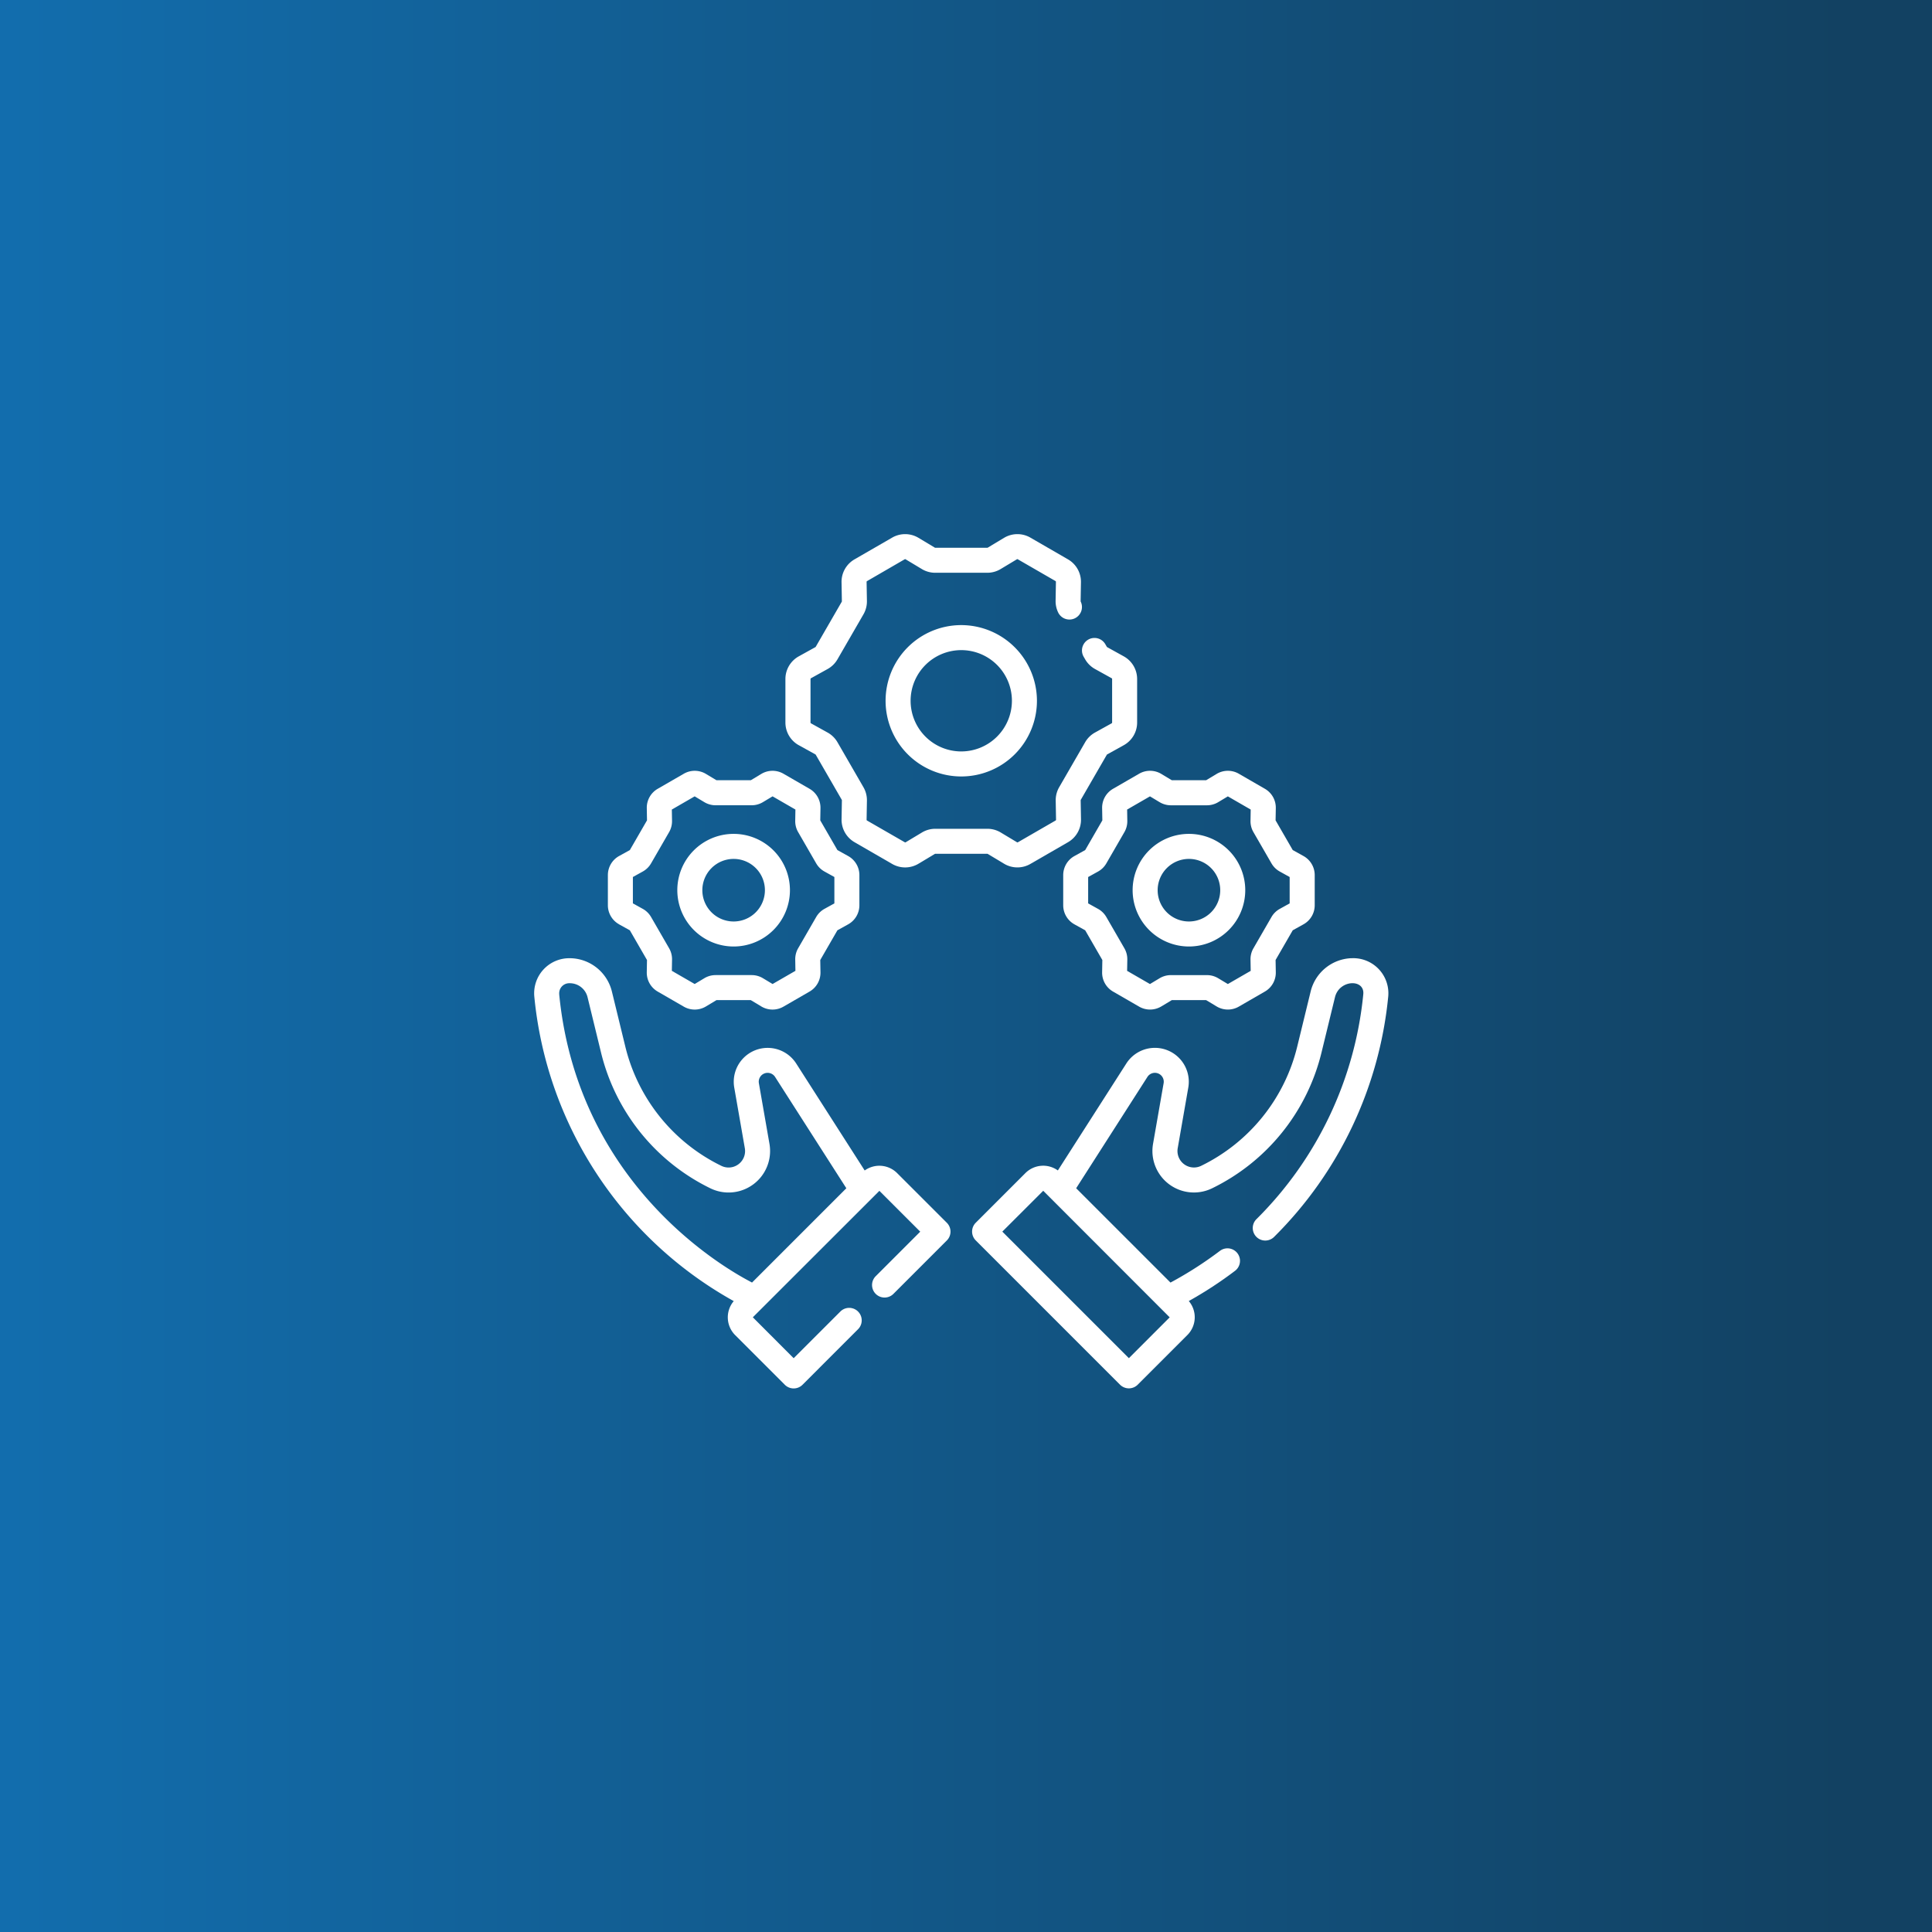 <svg id="_1.2" data-name="1.2" xmlns="http://www.w3.org/2000/svg" xmlns:xlink="http://www.w3.org/1999/xlink" width="170" height="170" viewBox="0 0 170 170">
  <rect x="0" y="0" width="170" height="170" fill="#808080" stroke="none"/>
  <defs>
    <linearGradient id="linear-gradient" x1="0.01" y1="0.5" x2="0.947" y2="0.5" gradientUnits="objectBoundingBox">
      <stop offset="0" stop-color="#006ab4"/>
      <stop offset="1" stop-color="#00375d"/>
    </linearGradient>
  </defs>
  <rect id="Rectangle_11" data-name="Rectangle 11" width="170" height="170" opacity="0.86" fill="url(#linear-gradient)"/>
  <g id="practice_1_" data-name="practice (1)" transform="translate(47.001 47)">
    <path id="Path_880" data-name="Path 880" d="M295.919,254.156l-.056,0a3.842,3.842,0,0,0-3.579,2.913l-1.18,4.844a15.839,15.839,0,0,1-8.456,10.511,1.45,1.45,0,0,1-2.065-1.552l.931-5.334a2.983,2.983,0,0,0-5.45-2.121l-6.027,9.415a2.211,2.211,0,0,0-2.852.228l-4.372,4.372a1.1,1.1,0,0,0,0,1.557l12.694,12.694a1.1,1.1,0,0,0,1.557,0l4.372-4.372a2.211,2.211,0,0,0,.122-2.989,34.5,34.5,0,0,0,4.07-2.659,1.1,1.1,0,0,0-1.331-1.754,33.536,33.536,0,0,1-4.35,2.789l-8.3-8.3,6.27-9.795a.78.78,0,0,1,1.426.555l-.931,5.334a3.652,3.652,0,0,0,5.2,3.909,18.035,18.035,0,0,0,9.629-11.968l1.18-4.844c.38-1.56,2.623-1.632,2.491-.265a32.325,32.325,0,0,1-9.4,19.793,1.1,1.1,0,0,0,1.55,1.564,34.53,34.53,0,0,0,10.044-21.144A3.088,3.088,0,0,0,295.919,254.156Zm-19.632,35.194L265.15,278.214l3.6-3.594,11.127,11.137Z" transform="translate(-223.955 -216.842)" fill="#fff"/>
    <path id="Path_881" data-name="Path 881" d="M151.78,18.571l1.464.811a.078.078,0,0,1,.029.029l2.291,3.967a.076.076,0,0,1,.01.04l-.029,1.674a2.28,2.28,0,0,0,1.139,2.013L160,29.021a2.278,2.278,0,0,0,2.313-.02l1.436-.863a.076.076,0,0,1,.039-.011h4.581a.076.076,0,0,1,.039.011l1.435.862a2.279,2.279,0,0,0,2.313.02l3.318-1.915a2.28,2.28,0,0,0,1.139-2.013l-.029-1.674a.076.076,0,0,1,.01-.04l2.291-3.967a.077.077,0,0,1,.029-.028l1.464-.812a2.279,2.279,0,0,0,1.174-1.993V12.747a2.28,2.28,0,0,0-1.174-1.993l-1.464-.811a.079.079,0,0,1-.029-.029l-.132-.229a1.1,1.1,0,1,0-1.907,1.1l.132.229a2.279,2.279,0,0,0,.869.854l1.464.811a.077.077,0,0,1,.04.067v3.831a.077.077,0,0,1-.039.067l-1.465.812a2.278,2.278,0,0,0-.868.853l-2.291,3.967a2.28,2.28,0,0,0-.3,1.179l.029,1.674a.076.076,0,0,1-.038.068l-3.318,1.916a.077.077,0,0,1-.077,0l-1.435-.862a2.28,2.28,0,0,0-1.174-.325h-4.581a2.277,2.277,0,0,0-1.173.325l-1.435.862a.076.076,0,0,1-.077,0L157.785,25.2a.077.077,0,0,1-.038-.068l.029-1.674a2.28,2.28,0,0,0-.3-1.179l-2.291-3.967a2.279,2.279,0,0,0-.869-.854l-1.464-.812a.076.076,0,0,1-.039-.067V12.747a.077.077,0,0,1,.039-.067l1.465-.812a2.278,2.278,0,0,0,.868-.853l2.291-3.967a2.28,2.28,0,0,0,.3-1.179L157.747,4.2a.076.076,0,0,1,.038-.067L161.1,2.212a.076.076,0,0,1,.077,0l1.435.862a2.28,2.28,0,0,0,1.173.325h4.581a2.28,2.28,0,0,0,1.173-.325l1.435-.862a.076.076,0,0,1,.077,0l3.318,1.916a.076.076,0,0,1,.038.067l-.029,1.674a2.289,2.289,0,0,0,.223,1.017,1.1,1.1,0,0,0,1.989-.946.085.085,0,0,1-.01-.033l.029-1.674a2.279,2.279,0,0,0-1.139-2.013L172.157.305a2.278,2.278,0,0,0-2.313.02l-1.434.862a.077.077,0,0,1-.04.011h-4.581a.077.077,0,0,1-.039-.011L162.315.326A2.279,2.279,0,0,0,160,.305l-3.318,1.915a2.28,2.28,0,0,0-1.139,2.013l.029,1.674a.076.076,0,0,1-.01.04l-2.291,3.967a.076.076,0,0,1-.029.028l-1.465.812a2.28,2.28,0,0,0-1.173,1.993v3.831a2.279,2.279,0,0,0,1.174,1.993Z" transform="translate(-128.495 0)" fill="#fff"/>
    <path id="Path_882" data-name="Path 882" d="M217.3,54.52a6.659,6.659,0,1,0,6.659,6.659A6.667,6.667,0,0,0,217.3,54.52Zm0,11.116a4.457,4.457,0,1,1,4.457-4.457A4.462,4.462,0,0,1,217.3,65.636Z" transform="translate(-179.718 -46.516)" fill="#fff"/>
    <path id="Path_883" data-name="Path 883" d="M363.653,189.561a4.955,4.955,0,1,0-4.955-4.955A4.96,4.96,0,0,0,363.653,189.561Zm0-7.707a2.753,2.753,0,1,1-2.753,2.753A2.756,2.756,0,0,1,363.653,181.854Z" transform="translate(-306.037 -153.277)" fill="#fff"/>
    <path id="Path_884" data-name="Path 884" d="M320.5,145.13l.019,1.082-1.509,2.614-.946.524a1.918,1.918,0,0,0-.988,1.677v2.656a1.918,1.918,0,0,0,.988,1.677l.946.524,1.509,2.614-.019,1.082a1.919,1.919,0,0,0,.958,1.694l2.3,1.328a1.918,1.918,0,0,0,1.946-.017l.927-.557h3.019l.927.557a1.919,1.919,0,0,0,1.946.017l2.3-1.328a1.918,1.918,0,0,0,.959-1.694l-.019-1.082,1.509-2.614.946-.525a1.919,1.919,0,0,0,.988-1.677v-2.656a1.918,1.918,0,0,0-.988-1.677l-.946-.525-1.509-2.614.019-1.082a1.918,1.918,0,0,0-.958-1.694l-2.3-1.328a1.919,1.919,0,0,0-1.946.017l-.927.557h-3.019l-.927-.557a1.919,1.919,0,0,0-1.946-.017l-2.3,1.328A1.919,1.919,0,0,0,320.5,145.13Zm2.2.129,2.01-1.16.851.512a1.918,1.918,0,0,0,.987.274h3.176a1.919,1.919,0,0,0,.988-.274l.851-.511,2.01,1.16-.017.993a1.916,1.916,0,0,0,.257.992l1.588,2.75a1.916,1.916,0,0,0,.731.719l.869.482v2.321l-.869.482a1.917,1.917,0,0,0-.731.718l-1.588,2.75a1.918,1.918,0,0,0-.257.993l.017.993-2.01,1.16-.852-.511a1.917,1.917,0,0,0-.987-.274h-3.176a1.92,1.92,0,0,0-.988.274l-.851.511-2.01-1.16.017-.993a1.917,1.917,0,0,0-.257-.992l-1.588-2.75a1.915,1.915,0,0,0-.731-.719l-.869-.481v-2.321l.868-.481a1.914,1.914,0,0,0,.732-.719l1.588-2.75a1.917,1.917,0,0,0,.257-.993Z" transform="translate(-270.523 -121.026)" fill="#fff"/>
    <path id="Path_885" data-name="Path 885" d="M90.759,189.561a4.955,4.955,0,1,0-4.955-4.955A4.96,4.96,0,0,0,90.759,189.561Zm0-7.707a2.753,2.753,0,1,1-2.753,2.753A2.756,2.756,0,0,1,90.759,181.854Z" transform="translate(-73.207 -153.277)" fill="#fff"/>
    <path id="Path_886" data-name="Path 886" d="M45.164,155.359l.946.524,1.509,2.614-.019,1.082a1.919,1.919,0,0,0,.959,1.694l2.3,1.328a1.918,1.918,0,0,0,1.947-.017l.927-.557h3.019l.927.557a1.918,1.918,0,0,0,1.946.017l2.3-1.328a1.919,1.919,0,0,0,.959-1.694l-.019-1.082,1.509-2.614.946-.525a1.919,1.919,0,0,0,.988-1.677v-2.656a1.918,1.918,0,0,0-.988-1.677l-.946-.525-1.509-2.614.019-1.082a1.919,1.919,0,0,0-.959-1.694l-2.3-1.328a1.917,1.917,0,0,0-1.946.017l-.927.557H53.733l-.927-.557a1.919,1.919,0,0,0-1.946-.017l-2.3,1.328a1.919,1.919,0,0,0-.959,1.694l.019,1.081-1.509,2.614-.946.524a1.918,1.918,0,0,0-.988,1.677v2.656a1.919,1.919,0,0,0,.988,1.677Zm1.214-4.166.868-.481a1.916,1.916,0,0,0,.732-.719l1.588-2.751a1.919,1.919,0,0,0,.256-.992l-.017-.993,2.01-1.161.851.511a1.917,1.917,0,0,0,.988.274H56.83a1.919,1.919,0,0,0,.987-.274l.852-.511,2.01,1.161-.017.993a1.919,1.919,0,0,0,.257.992l1.588,2.751a1.917,1.917,0,0,0,.732.719l.868.481v2.321l-.869.481a1.917,1.917,0,0,0-.731.718l-1.588,2.751a1.919,1.919,0,0,0-.256.992l.017.993-2.01,1.16-.851-.511a1.917,1.917,0,0,0-.988-.274H53.654a1.919,1.919,0,0,0-.987.274l-.851.511-2.01-1.16.017-.993a1.919,1.919,0,0,0-.257-.992l-1.588-2.751a1.918,1.918,0,0,0-.731-.718l-.869-.481v-2.321Z" transform="translate(-37.69 -121.024)" fill="#fff"/>
    <path id="Path_887" data-name="Path 887" d="M31.936,273.06a2.211,2.211,0,0,0-2.852-.228l-6.027-9.415a2.983,2.983,0,0,0-5.45,2.121l.931,5.334a1.45,1.45,0,0,1-2.065,1.552,15.839,15.839,0,0,1-8.456-10.511l-1.18-4.844a3.842,3.842,0,0,0-3.579-2.913l-.054,0a3.089,3.089,0,0,0-3.189,3.384,34.442,34.442,0,0,0,17.548,26.785,2.211,2.211,0,0,0,.122,2.99l4.372,4.372a1.1,1.1,0,0,0,1.557,0L28.5,286.8a1.1,1.1,0,1,0-1.557-1.557l-4.107,4.107-3.594-3.6,11.137-11.127,3.593,3.593-3.917,3.917a1.1,1.1,0,0,0,1.557,1.557l4.7-4.7a1.1,1.1,0,0,0,0-1.557ZM2.207,257.325a.885.885,0,0,1,.915-.97l.055,0A1.61,1.61,0,0,1,4.7,257.59l1.18,4.844A18.035,18.035,0,0,0,15.506,274.4a3.652,3.652,0,0,0,5.2-3.909l-.931-5.334A.78.78,0,0,1,21.2,264.6l6.27,9.795-8.3,8.3c-.133-.124-15.2-7.2-16.967-25.373Z" transform="translate(0 -216.839)" fill="#fff"/>
  </g>
</svg>
